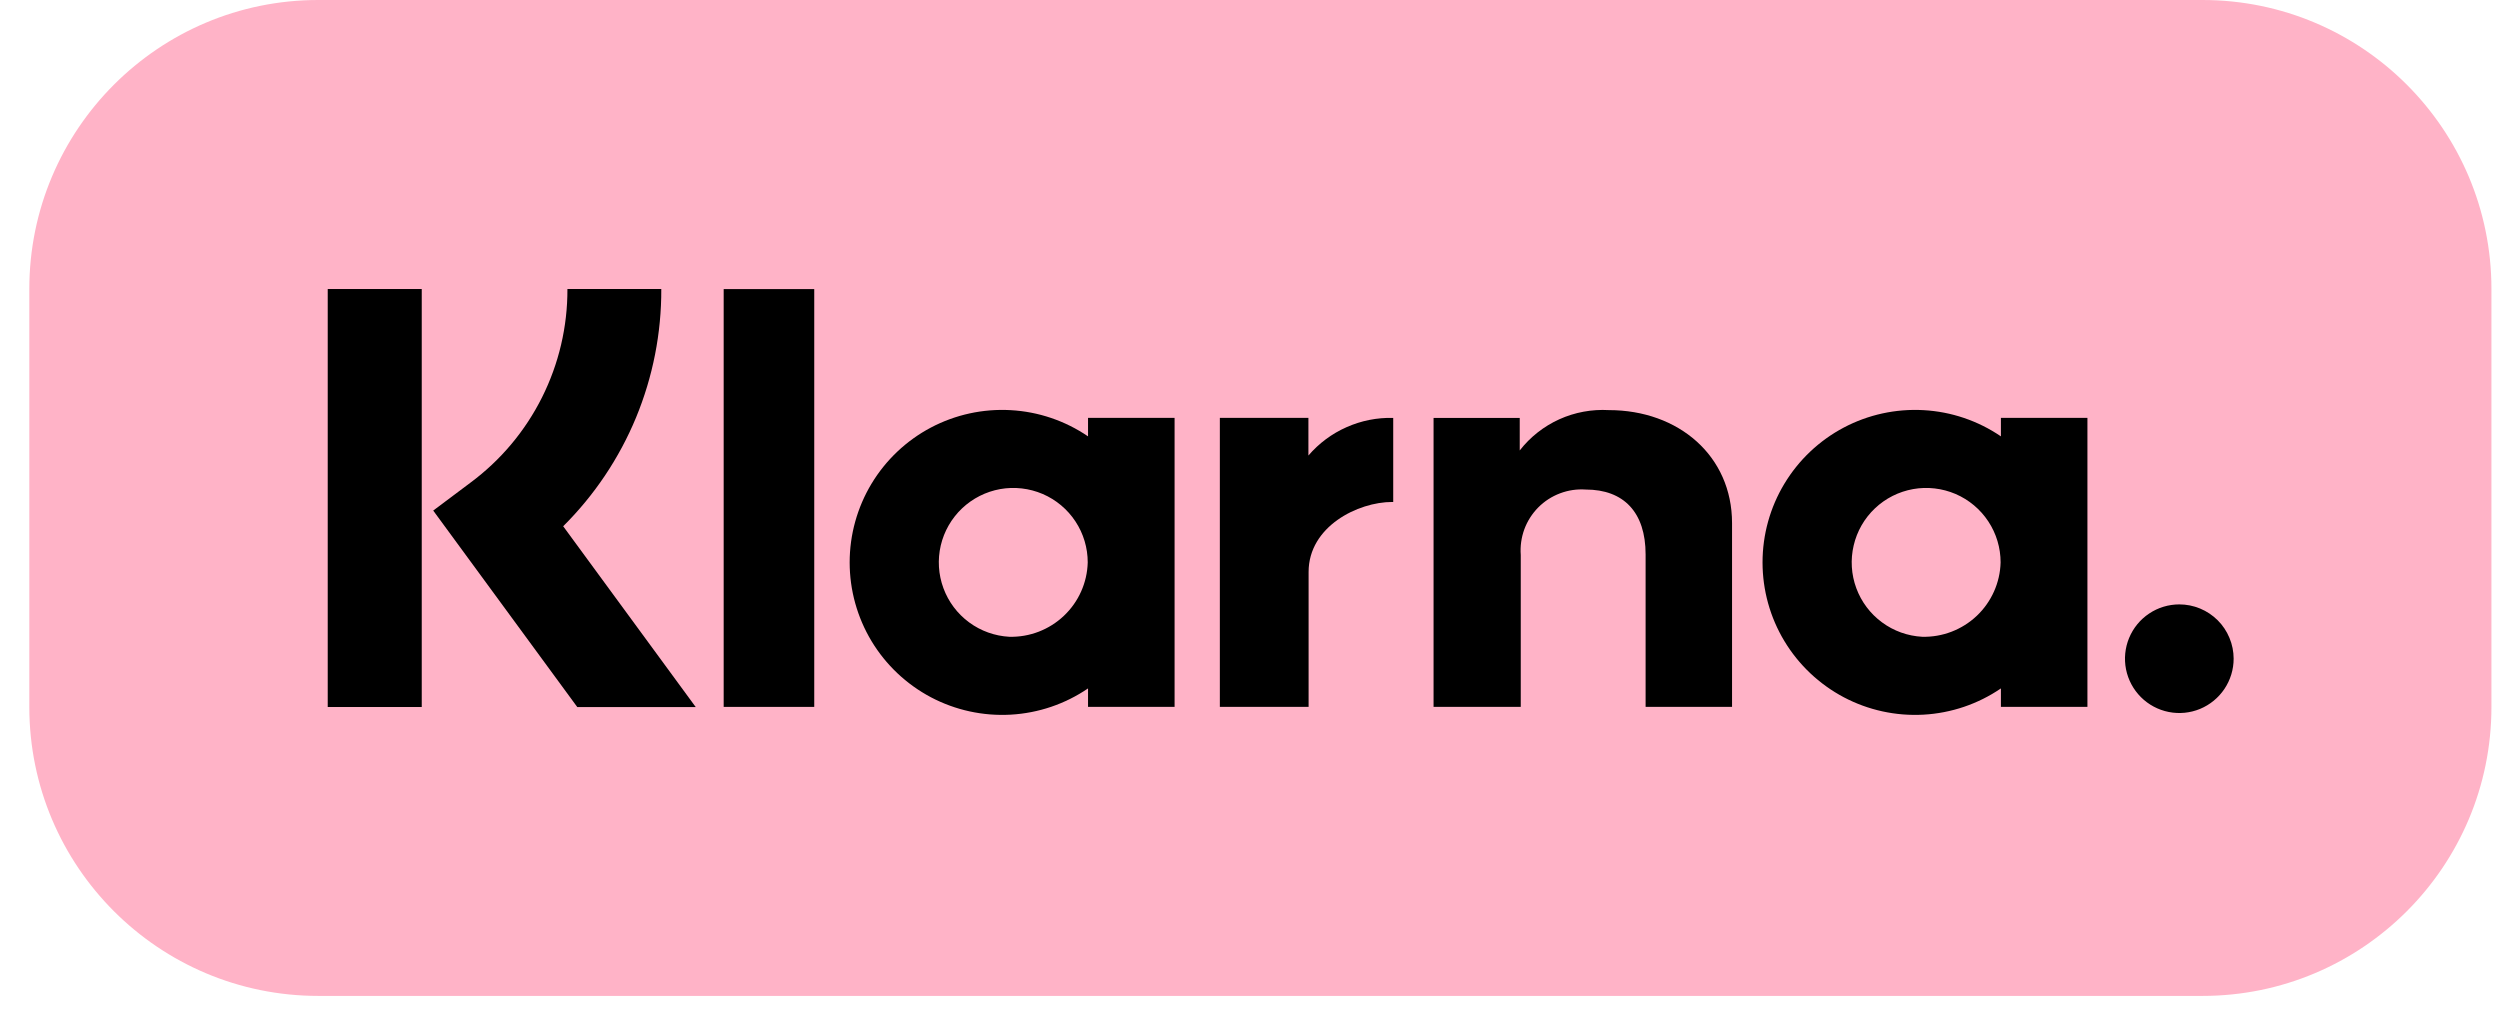 <svg width="66" height="27" viewBox="0 0 66 27" fill="none" xmlns="http://www.w3.org/2000/svg">
<path d="M58.144 0H8.404C4.19 0 0.774 3.416 0.774 7.63V18.662C0.774 22.876 4.19 26.292 8.404 26.292H58.144C62.358 26.292 65.774 22.876 65.774 18.662V7.63C65.774 3.416 62.358 0 58.144 0Z" fill="#FFB3C7"/>
<path d="M52.824 11.52C52.219 11.108 51.513 10.868 50.782 10.828C50.051 10.787 49.322 10.946 48.675 11.288C48.028 11.63 47.486 12.143 47.108 12.77C46.73 13.397 46.531 14.115 46.531 14.847C46.531 15.58 46.73 16.298 47.108 16.925C47.486 17.552 48.028 18.064 48.675 18.407C49.322 18.749 50.051 18.908 50.782 18.867C51.513 18.826 52.219 18.587 52.824 18.174V18.662H55.108V11.032H52.824V11.52ZM50.746 16.811C50.362 16.79 49.993 16.658 49.684 16.429C49.374 16.201 49.139 15.887 49.006 15.527C48.873 15.166 48.849 14.774 48.937 14.4C49.024 14.026 49.219 13.685 49.498 13.421C49.777 13.156 50.127 12.98 50.506 12.912C50.884 12.845 51.274 12.89 51.627 13.041C51.98 13.193 52.281 13.445 52.492 13.766C52.704 14.087 52.816 14.463 52.816 14.848C52.802 15.382 52.576 15.889 52.188 16.257C51.799 16.625 51.281 16.824 50.746 16.811Z" fill="black"/>
<path d="M21.496 7.632H19.105V18.662H21.496V7.632Z" fill="black"/>
<path d="M42.474 10.827C42.025 10.801 41.576 10.884 41.166 11.069C40.756 11.255 40.397 11.537 40.121 11.892V11.033H37.846V18.662H40.148V14.653C40.131 14.422 40.163 14.191 40.242 13.974C40.322 13.757 40.448 13.56 40.61 13.396C40.773 13.232 40.969 13.105 41.185 13.024C41.402 12.942 41.633 12.908 41.863 12.924C42.867 12.924 43.444 13.524 43.444 14.637V18.662H45.726V13.81C45.726 12.035 44.314 10.827 42.474 10.827Z" fill="black"/>
<path d="M28.724 11.52C28.119 11.108 27.413 10.868 26.682 10.828C25.951 10.787 25.223 10.946 24.575 11.288C23.928 11.63 23.386 12.143 23.008 12.77C22.631 13.397 22.431 14.115 22.431 14.847C22.431 15.58 22.631 16.298 23.008 16.925C23.386 17.552 23.928 18.064 24.575 18.407C25.223 18.749 25.951 18.908 26.682 18.867C27.413 18.826 28.119 18.587 28.724 18.174V18.662H31.009V11.032H28.724V11.52ZM26.646 16.811C26.263 16.79 25.893 16.658 25.584 16.43C25.274 16.201 25.039 15.888 24.906 15.527C24.773 15.166 24.749 14.775 24.836 14.4C24.924 14.026 25.119 13.686 25.398 13.421C25.677 13.157 26.027 12.98 26.405 12.912C26.784 12.845 27.174 12.89 27.527 13.041C27.88 13.193 28.181 13.445 28.392 13.766C28.604 14.087 28.716 14.463 28.716 14.848C28.702 15.382 28.476 15.889 28.087 16.257C27.699 16.625 27.181 16.824 26.646 16.811Z" fill="black"/>
<path d="M34.542 12.026V11.032H32.204V18.662H34.547V15.1C34.547 13.898 35.85 13.252 36.754 13.252C36.763 13.252 36.772 13.253 36.781 13.253V11.033C36.358 11.021 35.937 11.105 35.55 11.277C35.162 11.448 34.818 11.704 34.542 12.026Z" fill="black"/>
<path d="M57.534 15.956C57.25 15.956 56.973 16.04 56.737 16.198C56.501 16.355 56.318 16.579 56.209 16.841C56.1 17.103 56.072 17.392 56.127 17.67C56.183 17.948 56.319 18.203 56.52 18.404C56.72 18.604 56.976 18.741 57.254 18.796C57.532 18.852 57.82 18.823 58.082 18.715C58.344 18.606 58.568 18.422 58.726 18.186C58.883 17.951 58.968 17.674 58.968 17.39C58.968 17.202 58.931 17.015 58.858 16.841C58.786 16.667 58.681 16.509 58.548 16.376C58.414 16.243 58.256 16.137 58.082 16.065C57.908 15.993 57.722 15.956 57.534 15.956Z" fill="black"/>
<path d="M17.458 7.63H14.98C14.984 8.623 14.754 9.604 14.309 10.492C13.864 11.381 13.217 12.152 12.418 12.744L11.437 13.479L15.24 18.666H18.367L14.868 13.893C15.693 13.073 16.347 12.097 16.792 11.022C17.236 9.946 17.463 8.793 17.458 7.63Z" fill="black"/>
<path d="M11.134 7.63H8.652V18.665H11.134V7.63Z" fill="black"/>
</svg>
